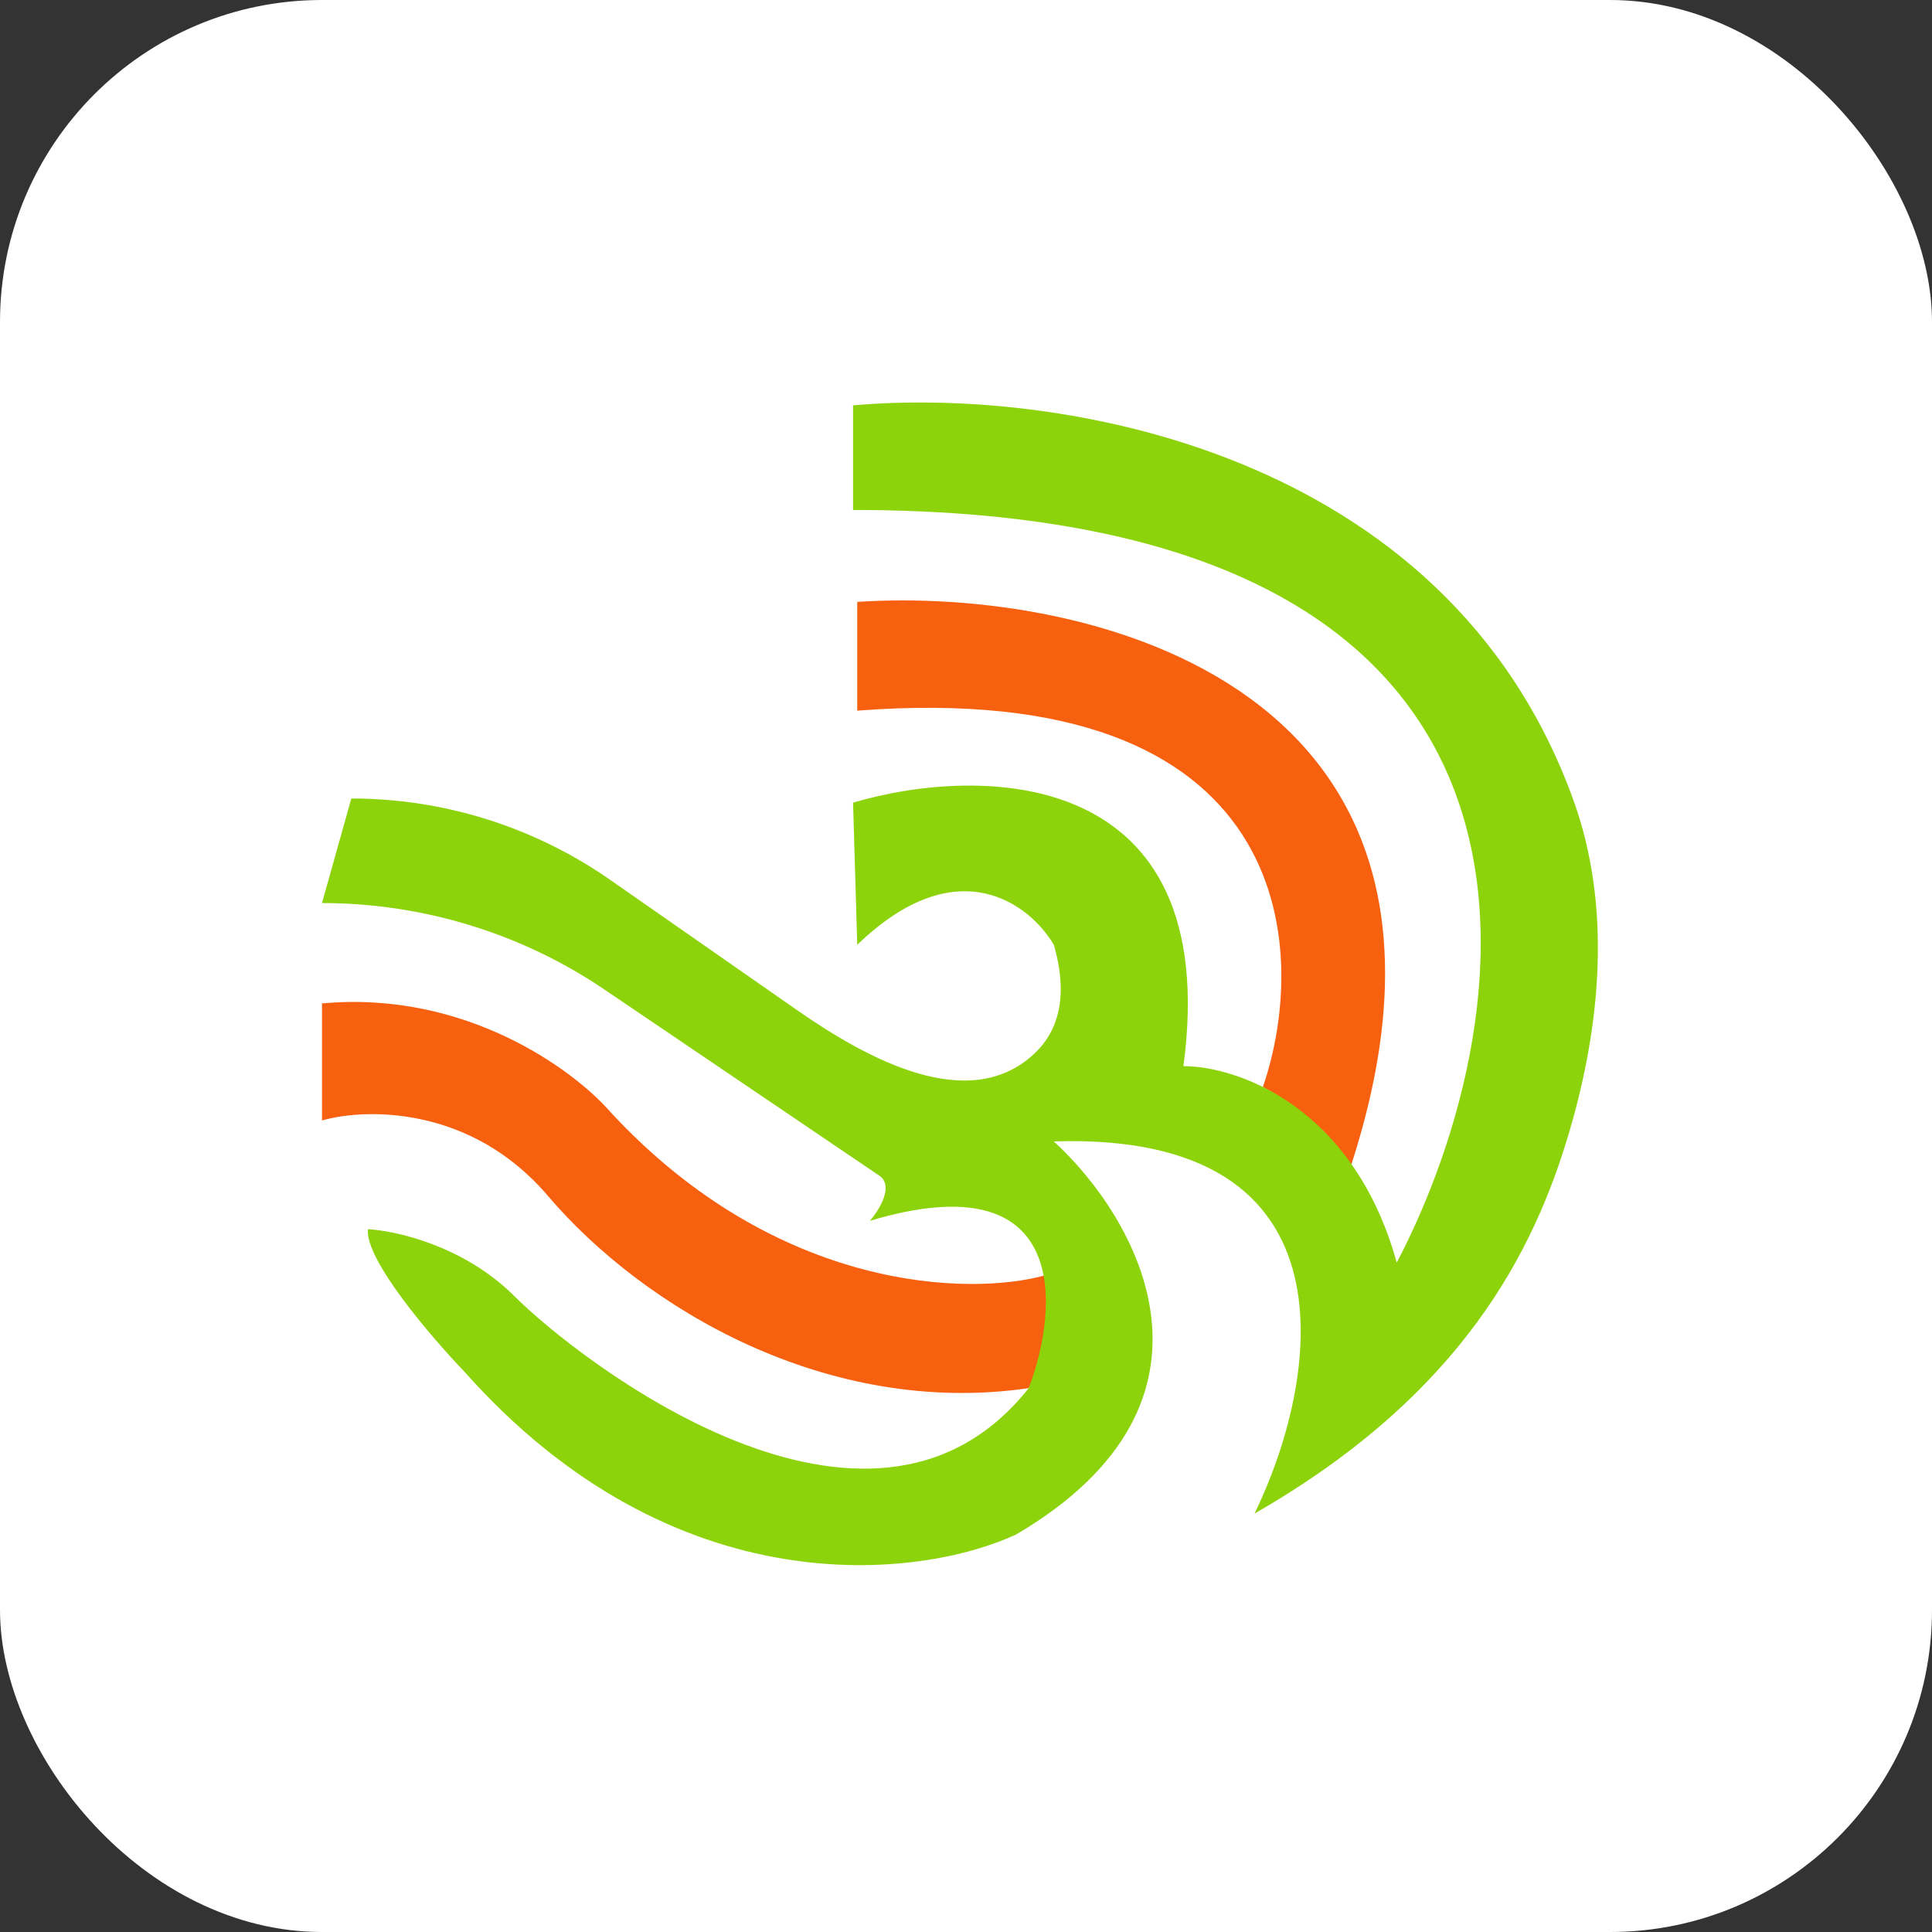 <svg width="24" height="24" viewBox="0 0 24 24" fill="none" xmlns="http://www.w3.org/2000/svg">
<rect x="0" y="0" width="24" height="24" fill="#333333" stroke="none"/>
<rect width="24" height="24" rx="4" fill="white"/>
<rect width="16" height="16" transform="translate(4 4)" fill="white"/>
<path d="M10.649 8.828C16.094 8.412 16.277 11.789 15.688 13.503C16.312 13.836 16.675 14.317 16.779 14.49C18.733 8.506 13.507 7.287 10.649 7.477V8.828Z" fill="#F6600E"/>
<path d="M4 13.919V12.465C5.787 12.299 7.134 13.296 7.584 13.815C9.662 16.06 12.069 16.101 12.987 15.841C13.153 16.382 12.918 17.002 12.779 17.244C10.286 17.608 8 16.257 6.805 14.854C5.849 13.732 4.537 13.764 4 13.919Z" fill="#F6600E"/>
<path d="M10.597 5.036V6.335C19.907 6.335 18.978 12.569 17.351 15.685C16.81 13.732 15.359 13.244 14.701 13.244C15.2 9.504 12.173 9.504 10.597 9.971L10.649 11.737C11.896 10.532 12.796 11.235 13.091 11.737C13.282 12.396 13.135 12.825 12.842 13.095C12.041 13.836 10.802 13.175 9.907 12.552L7.579 10.929C6.636 10.272 5.513 9.919 4.364 9.919L4 11.218C5.246 11.218 6.473 11.591 7.505 12.29L10.909 14.595C11.117 14.719 10.926 15.027 10.805 15.166C13.299 14.418 13.16 16.239 12.779 17.244C10.805 19.737 7.169 16.88 6.39 16.101C5.766 15.478 4.918 15.287 4.571 15.27C4.53 15.644 5.351 16.603 5.766 17.036C8.384 19.987 11.429 19.616 12.623 19.062C15.449 17.4 14.113 15.114 13.091 14.179C16.956 14.054 16.364 17.209 15.584 18.802C18.171 17.32 19.063 15.533 19.498 14.048C19.89 12.71 20.019 11.25 19.545 9.938C17.969 5.571 13.118 4.808 10.597 5.036Z" fill="#8DD30C"/>
</svg>
